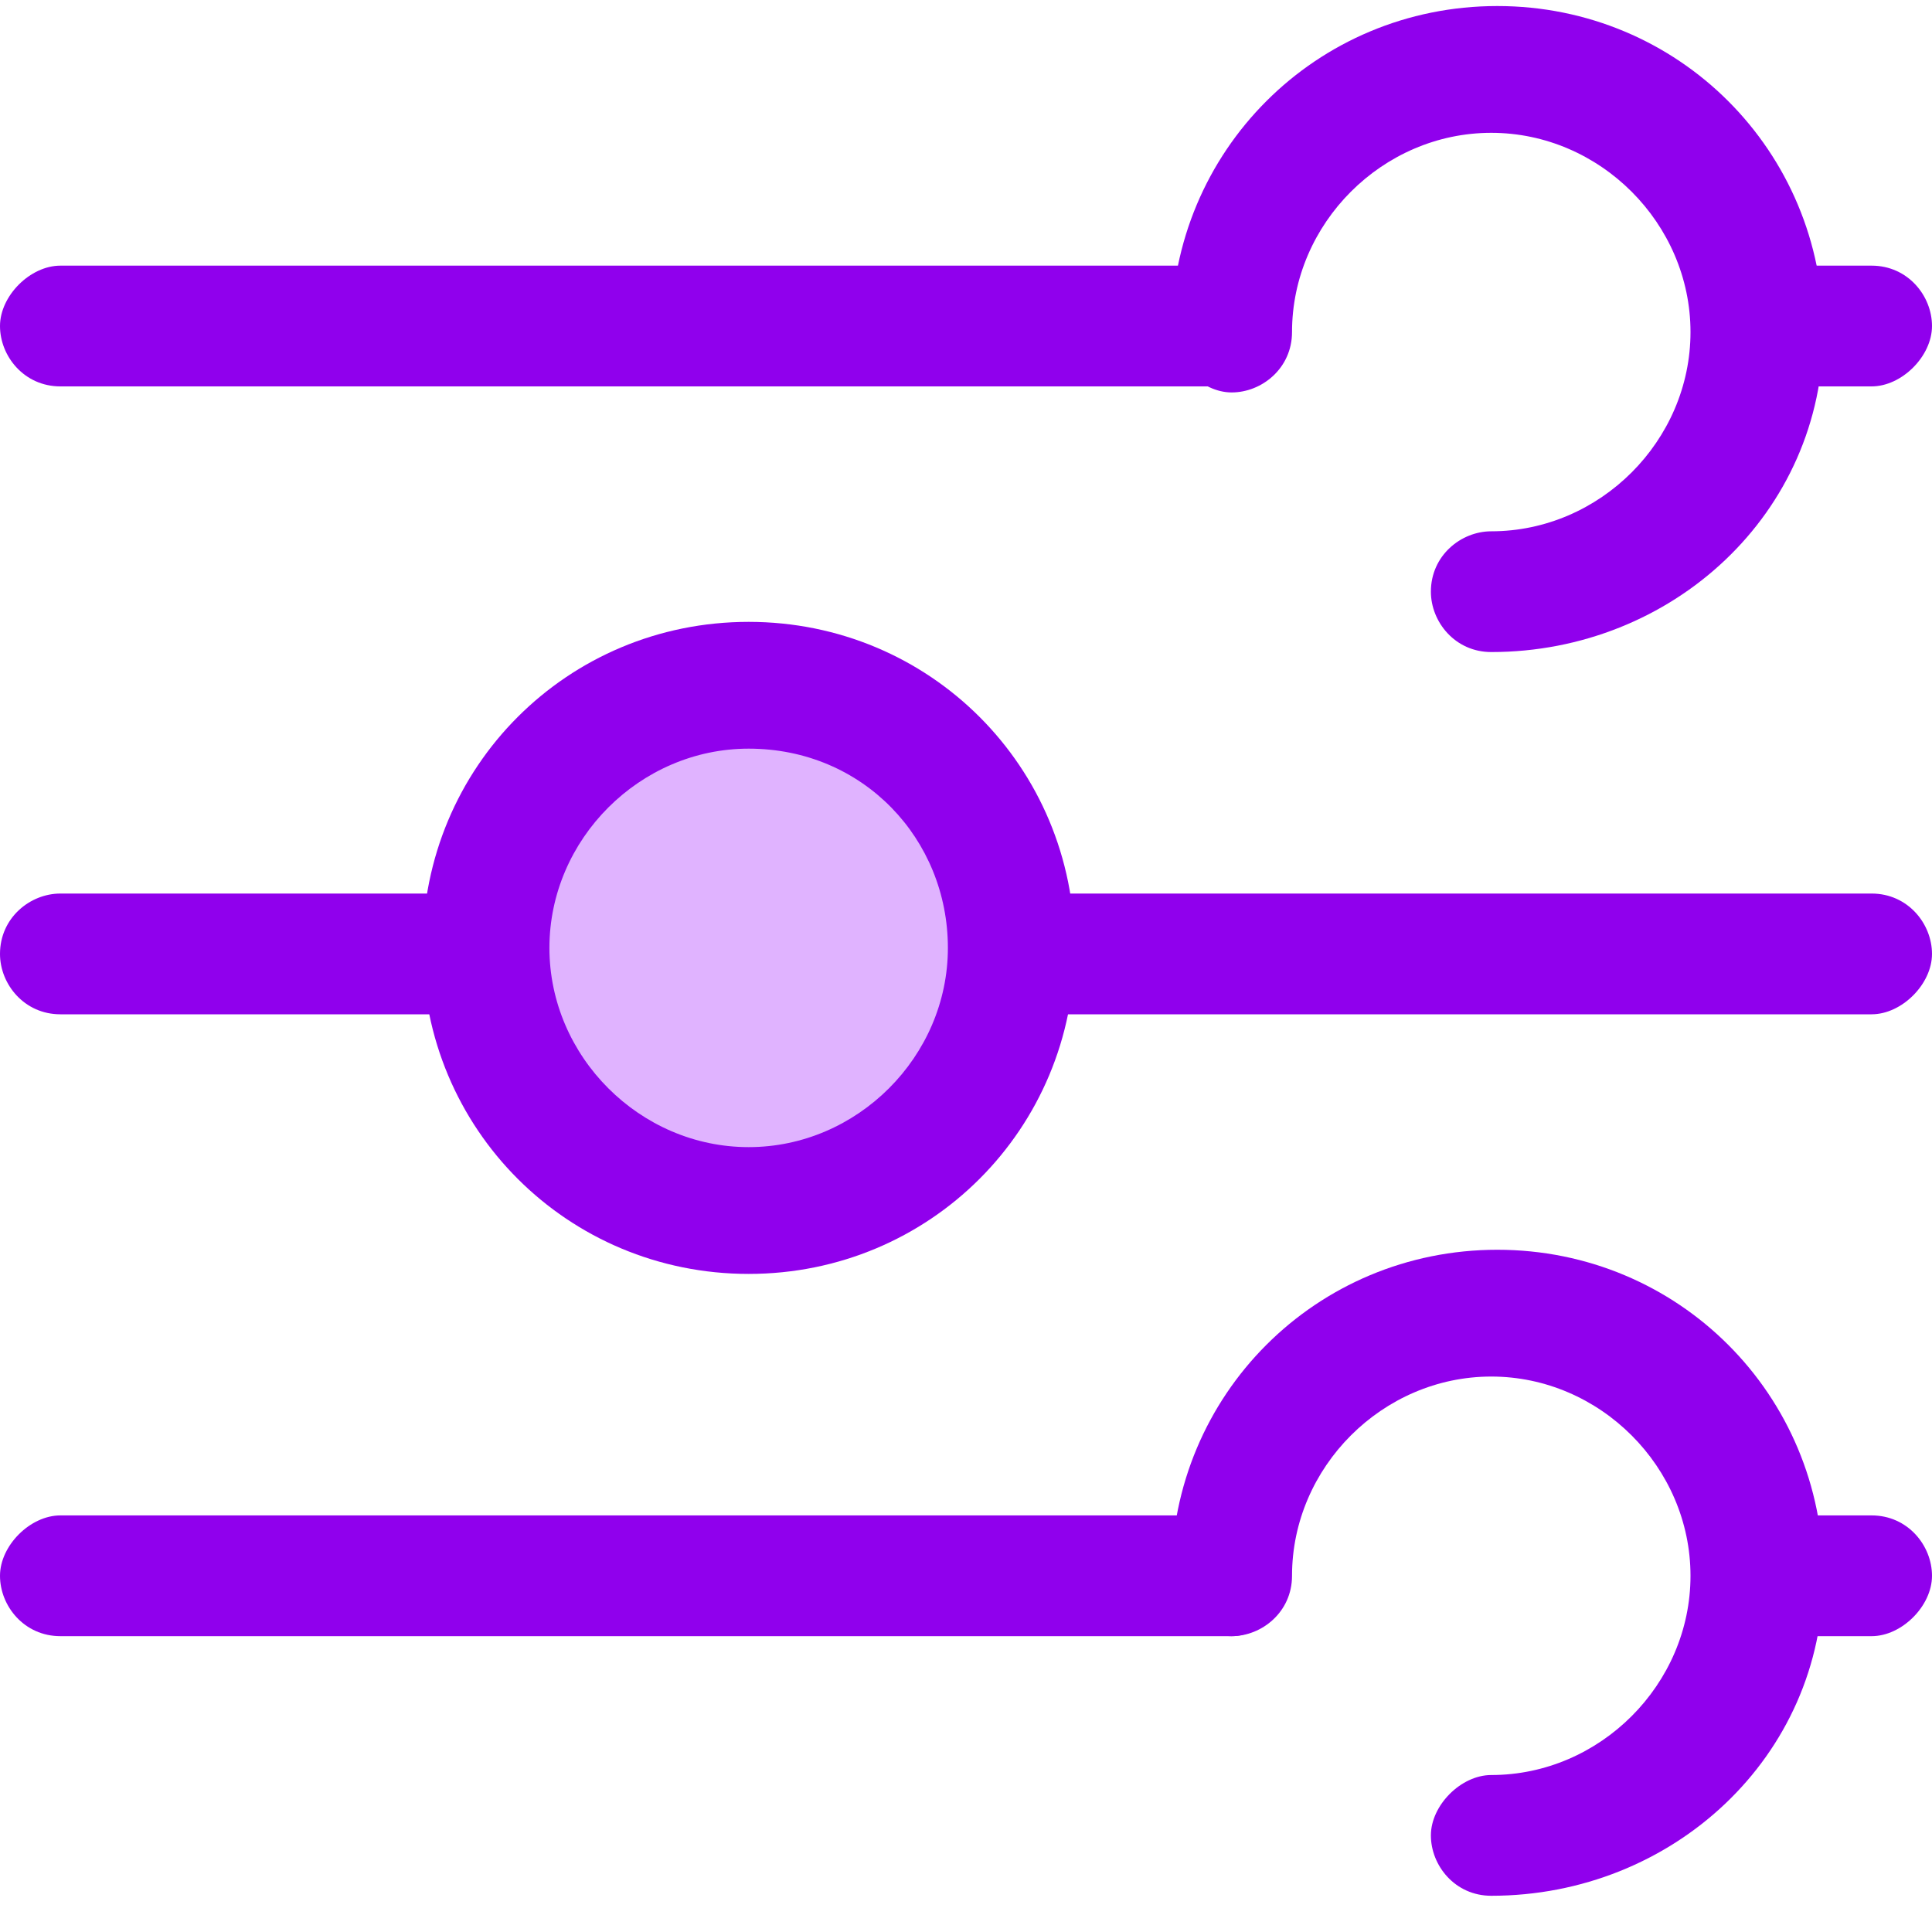 <?xml version="1.0" encoding="utf-8"?>
<!-- Generator: Adobe Illustrator 23.0.1, SVG Export Plug-In . SVG Version: 6.00 Build 0)  -->
<svg version="1.1" id="Layer_1" xmlns="http://www.w3.org/2000/svg" xmlns:xlink="http://www.w3.org/1999/xlink" x="0px" y="0px"
	 viewBox="0 0 32 32" style="enable-background:new 0 0 32 32;" xml:space="preserve">
<style type="text/css">
	.st0{fill:#9000ED;}
	.st1{fill:#E0B3FF;}
</style>
<path id="Path" class="st0" d="M31,16.8H1c-0.6,0-1-0.5-1-1c0-0.6,0.5-1,1-1h30c0.6,0,1,0.5,1,1C32,16.3,31.5,16.8,31,16.8z"/>
<circle id="Oval" class="st1" cx="12.4" cy="15.8" r="4.4"/>
<g id="Group">
	<path id="Shape" class="st0" d="M12.4,21.1c-3,0-5.4-2.4-5.4-5.4s2.4-5.4,5.4-5.4s5.4,2.4,5.4,5.4S15.4,21.1,12.4,21.1z M12.4,12.4
		c-1.8,0-3.3,1.5-3.3,3.3s1.5,3.3,3.3,3.3s3.3-1.5,3.3-3.3S14.3,12.4,12.4,12.4z"/>
	<path class="st0" d="M20.4,6.4H1c-0.6,0-1-0.5-1-1s0.5-1,1-1h19.3c0.6,0,1,0.5,1,1S20.9,6.4,20.4,6.4z"/>
	<path class="st0" d="M31,6.4h-1.9c-0.6,0-1-0.5-1-1s0.5-1,1-1H31c0.6,0,1,0.5,1,1S31.5,6.4,31,6.4z"/>
	<path class="st0" d="M24.7,10.8c-0.6,0-1-0.5-1-1c0-0.6,0.5-1,1-1c1.8,0,3.3-1.5,3.3-3.3s-1.5-3.3-3.3-3.3s-3.3,1.5-3.3,3.3
		c0,0.6-0.5,1-1,1s-1-0.5-1-1c0-3,2.4-5.4,5.4-5.4s5.4,2.4,5.4,5.4S27.7,10.8,24.7,10.8z"/>
	<path class="st0" d="M20.4,27.1H1c-0.6,0-1-0.5-1-1s0.5-1,1-1h19.3c0.6,0,1,0.5,1,1S20.9,27.1,20.4,27.1z"/>
	<path class="st0" d="M31,27.1h-1.9c-0.6,0-1-0.5-1-1s0.5-1,1-1H31c0.6,0,1,0.5,1,1S31.5,27.1,31,27.1z"/>
	<path class="st0" d="M24.7,31.4c-0.6,0-1-0.5-1-1s0.5-1,1-1c1.8,0,3.3-1.5,3.3-3.3s-1.5-3.3-3.3-3.3s-3.3,1.5-3.3,3.3
		c0,0.6-0.5,1-1,1s-1-0.5-1-1c0-3,2.4-5.4,5.4-5.4s5.4,2.4,5.4,5.4S27.7,31.4,24.7,31.4z"/>
</g>
</svg>
